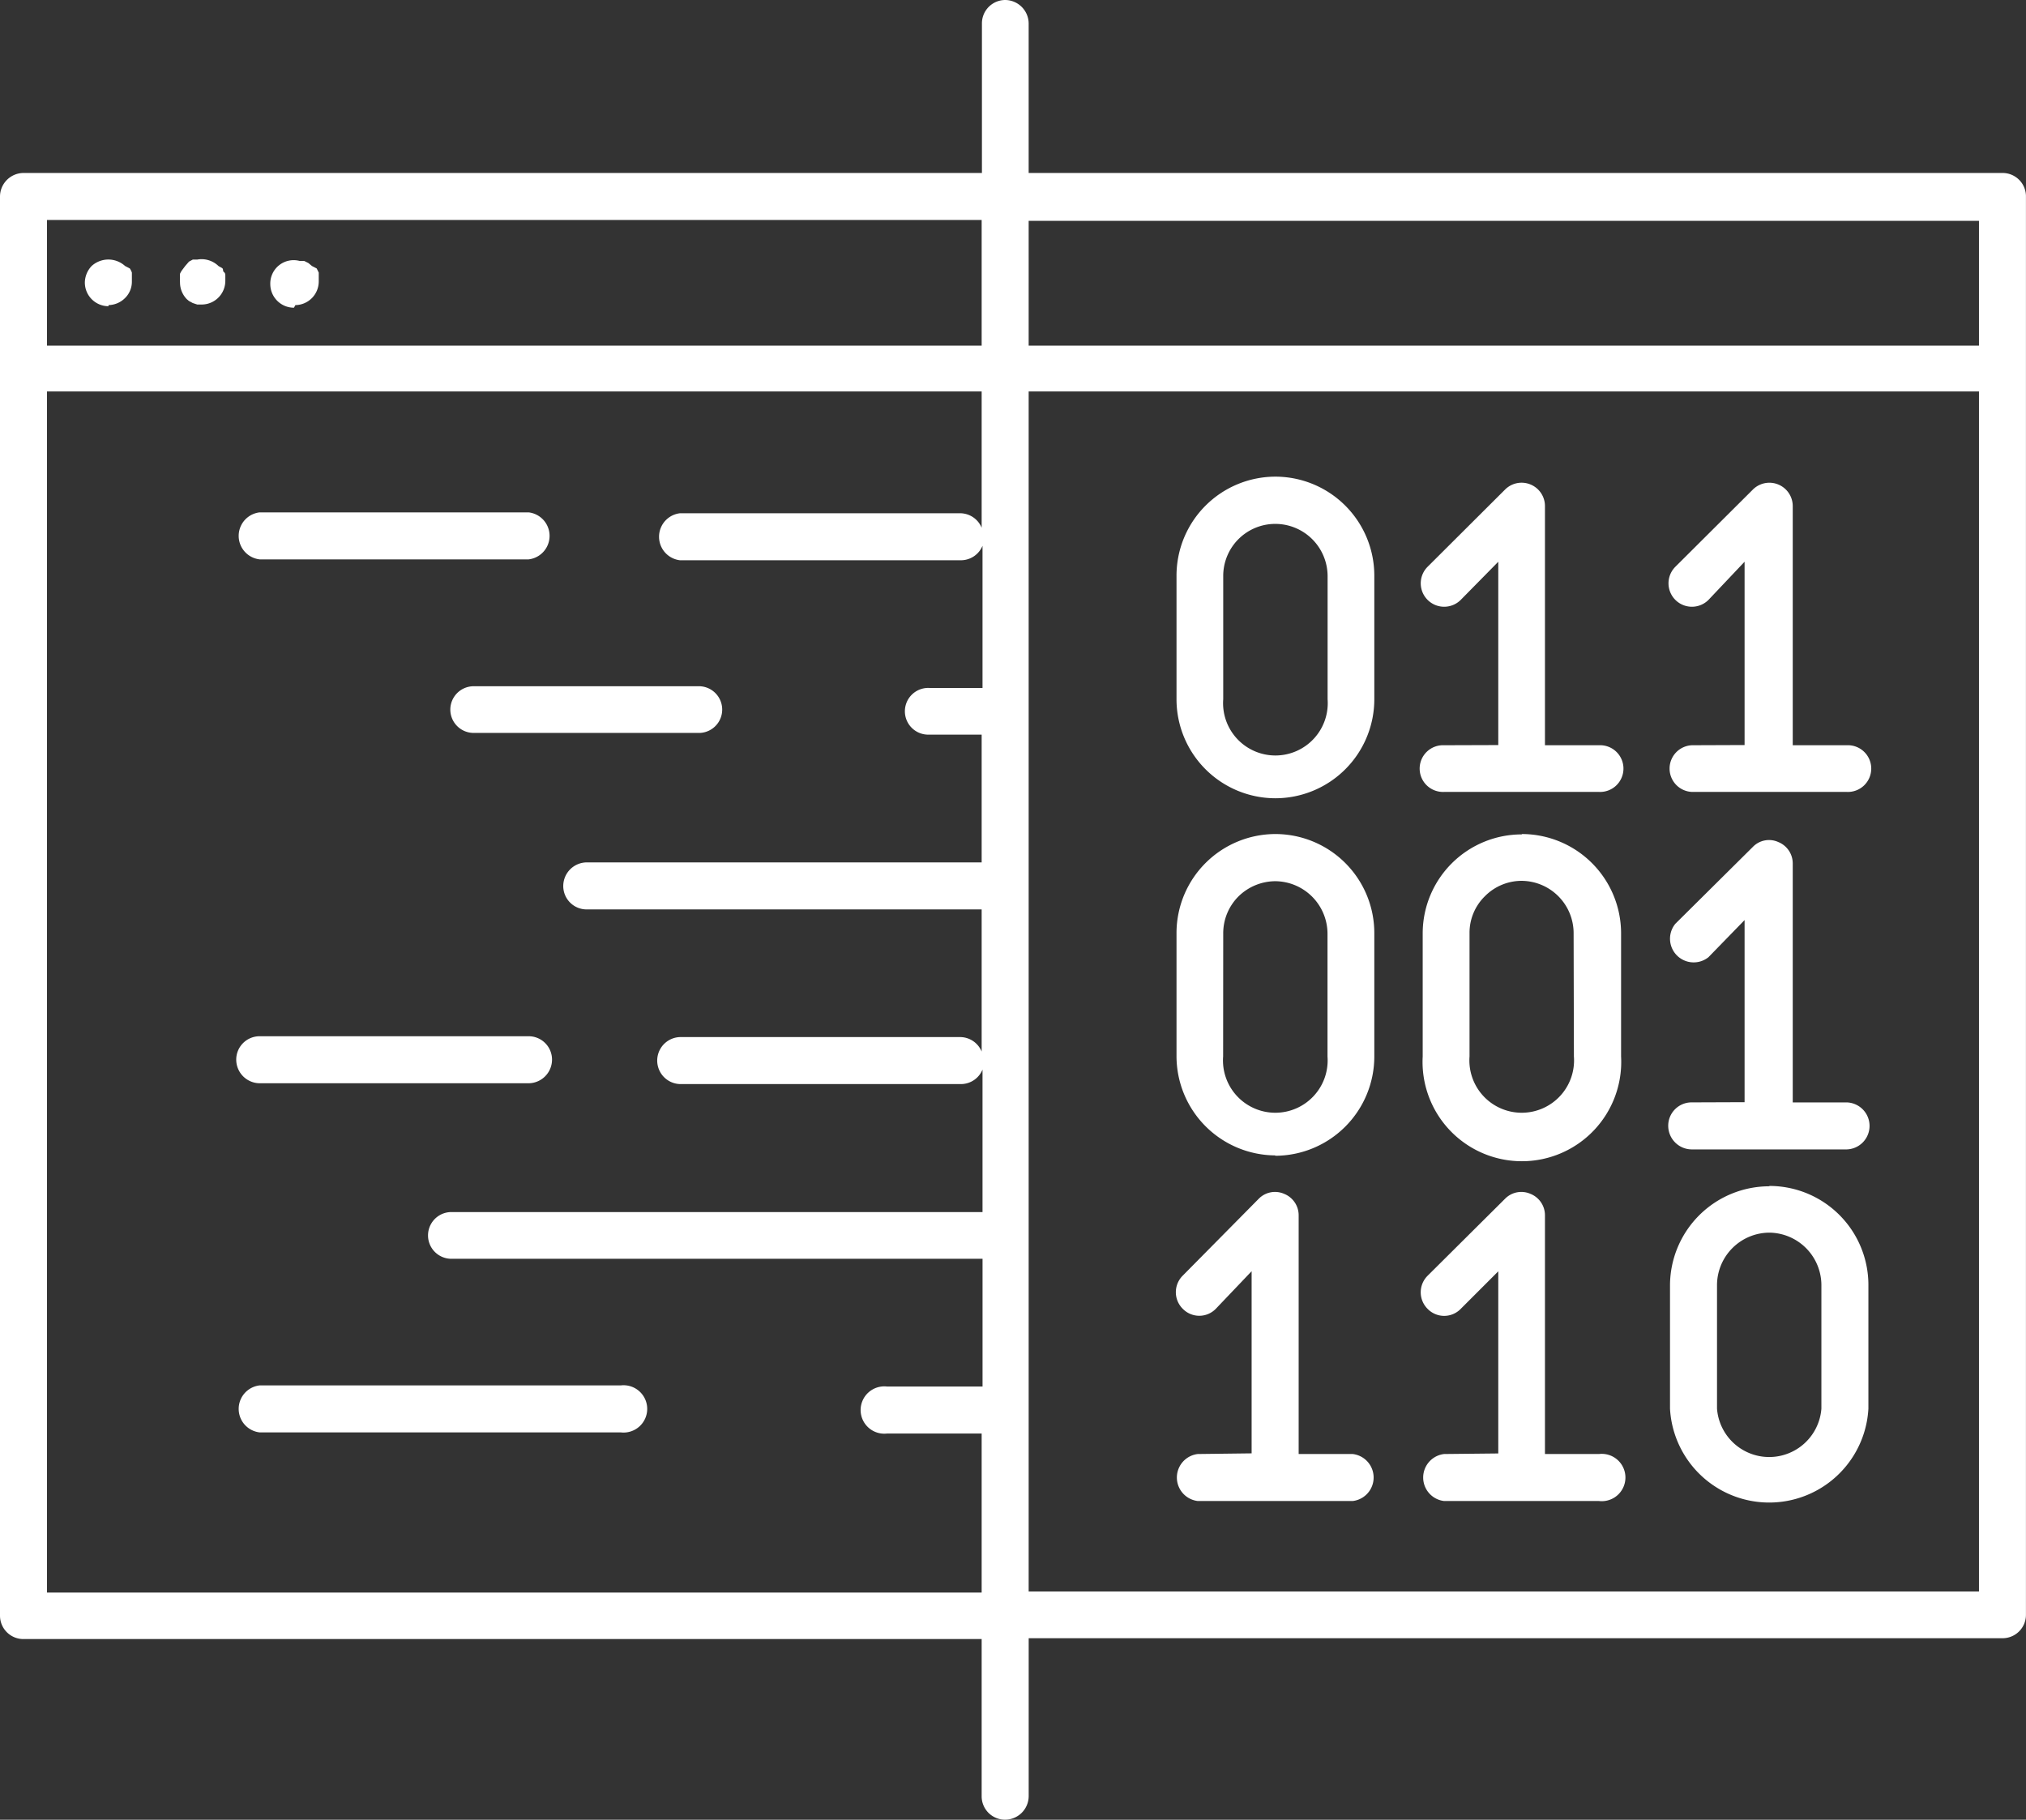 <?xml version="1.0" encoding="UTF-8"?>
<svg xmlns="http://www.w3.org/2000/svg" width="82.453" height="74.065" viewBox="0 0 82.453 74.065">
  <rect x="0" y="0" width="82.453" height="74.065" fill="#333333" stroke="none"/>
  <defs>
    <style>.a{fill:#fff;}</style>
  </defs>
  <g transform="translate(0 0)">
    <path class="a" d="M81.5,7.04H41.864V.951A.963.963,0,0,0,40.913,0a.951.951,0,0,0-.951.951V7.04H.951A.963.963,0,0,0,0,8v57.76a.951.951,0,0,0,.951.951h39V73.1a.951.951,0,0,0,.951.963.963.963,0,0,0,.963-.963V66.677H81.5a.951.951,0,0,0,.951-.951V7.966A.951.951,0,0,0,81.5,7.04ZM39.951,21.48a.951.951,0,0,0-.878-.59h-11.4a.963.963,0,0,0,0,1.913H39.108a.951.951,0,0,0,.878-.59V28H37.821a.951.951,0,1,0,0,1.9h2.13v5.2H23.886a.963.963,0,0,0-.963.963.951.951,0,0,0,.963.951H39.951V42.8a.951.951,0,0,0-.878-.59h-11.4a.957.957,0,0,0,0,1.913H39.108a.951.951,0,0,0,.878-.59v5.8H18.327a.951.951,0,0,0,0,1.9h21.66v5.2H36.1a.963.963,0,1,0,0,1.913h3.851v6.474H1.913V15.932H39.951Zm0-7.413H1.913V8.953H39.951Zm1.913-5.078H80.539v5.078H41.864ZM80.539,64.776H41.864V15.932H80.539ZM4.416,12.418a.975.975,0,0,0,.674-.289.927.927,0,0,0,.277-.674s0-.12,0-.193v-.168a.734.734,0,0,0-.084-.168l-.193-.1a1.011,1.011,0,0,0-1.36,0,1,1,0,0,0-.277.674.963.963,0,0,0,.963.963Zm3.273-.168.156.084.181.06h.193a.963.963,0,0,0,.951-.963v-.193c0-.072,0-.12-.06-.168s0-.12-.084-.168l-.132-.072a.987.987,0,0,0-.866-.265H7.846l-.156.084-.156.181-.108.144a.77.77,0,0,0-.1.168.89.89,0,0,0,0,.168,1.2,1.2,0,0,0,0,.193.975.975,0,0,0,.277.674Zm4.332.168a.963.963,0,0,0,.951-.963s0-.12,0-.193v-.168l-.084-.168-.193-.1-.144-.12-.168-.084H12.2a.951.951,0,0,0-1.2.939.963.963,0,0,0,.963.963ZM10.565,22.767h10.95a.963.963,0,0,0,0-1.913H10.565a.963.963,0,0,0,0,1.913Zm0,21.323h10.95a.963.963,0,0,0,.951-.963.951.951,0,0,0-.951-.951H10.565a.951.951,0,0,0-.951.951.963.963,0,0,0,.951.963Zm7.762-15.21a.951.951,0,0,0,.951.951h9.206a.951.951,0,0,0,0-1.9h-9.23a.951.951,0,0,0-.927.951ZM10.565,58.3h14.7a.963.963,0,1,0,0-1.913h-14.7a.963.963,0,0,0,0,1.913ZM51.9,32.49a4.031,4.031,0,0,0,4.031-4.031v-5.03A4.031,4.031,0,0,0,51.912,19.4h0a4.031,4.031,0,0,0-4.031,4.031v5.018A4.031,4.031,0,0,0,51.9,32.49Zm-2.118-9.049A2.118,2.118,0,0,1,51.9,21.323h0a2.13,2.13,0,0,1,2.13,2.118v5.018a2.13,2.13,0,1,1-4.248,0Zm2.118,23.6A4.043,4.043,0,0,0,55.931,43V37.977a4.031,4.031,0,0,0-4.019-4.031h0a4.031,4.031,0,0,0-4.031,4.031v5.006A4.043,4.043,0,0,0,51.9,47.026Zm-2.118-9.049a2.118,2.118,0,0,1,.614-1.5,2.154,2.154,0,0,1,1.5-.626h0a2.142,2.142,0,0,1,2.13,2.13V43a2.13,2.13,0,1,1-4.248,0Zm12.154-4.031h0A4.031,4.031,0,0,0,57.9,37.989V43a4.043,4.043,0,1,0,8.074,0V37.977a4.043,4.043,0,0,0-4.043-4.031ZM64.054,43a2.13,2.13,0,1,1-4.248,0V37.977a2.082,2.082,0,0,1,.626-1.5,2.106,2.106,0,0,1,1.492-.626h0a2.13,2.13,0,0,1,2.118,2.13Zm7.954,5.283h0a4.043,4.043,0,0,0-4.043,4.031v5.018a4.043,4.043,0,0,0,8.074,0V52.3a4.031,4.031,0,0,0-4.031-4.031Zm2.118,9.049a2.13,2.13,0,0,1-4.248,0V52.3a2.142,2.142,0,0,1,2.13-2.13h0a2.142,2.142,0,0,1,2.118,2.13Zm-15.355-27a.951.951,0,1,0,0,1.9h6.305a.951.951,0,1,0,0-1.9h-2.2V20.613a.951.951,0,0,0-1.625-.686L58.1,23.068a.953.953,0,0,0,1.348,1.348l1.528-1.552v7.461Zm10.084,0a.951.951,0,0,0,0,1.9H75.16a.951.951,0,1,0,0-1.9h-2.2V20.613a.951.951,0,0,0-1.624-.686l-3.153,3.141a.953.953,0,0,0,1.348,1.348L71,22.863v7.461Zm0,14.536a.951.951,0,0,0-.963.951.963.963,0,0,0,.963.963H75.16a.957.957,0,0,0,0-1.913h-2.2V35.149a.939.939,0,0,0-.59-.878.915.915,0,0,0-1.035.2L68.181,37.6a.963.963,0,0,0,1.348,1.36L71,37.448V44.86ZM48.747,59.18a.963.963,0,0,0,0,1.913h6.305a.963.963,0,0,0,0-1.913h-2.2V49.469a.939.939,0,0,0-.59-.878.927.927,0,0,0-1.035.2l-3.093,3.129a.951.951,0,0,0,0,1.348.939.939,0,0,0,1.348,0l1.456-1.528v7.413Zm10.024,0a.963.963,0,0,0,0,1.913h6.305a.963.963,0,1,0,0-1.913h-2.2V49.469a.939.939,0,0,0-.59-.878.927.927,0,0,0-1.035.2L58.1,51.924a.951.951,0,0,0,0,1.348.939.939,0,0,0,1.348,0l1.528-1.528v7.413Z" transform="translate(0 0)"></path>
  </g>
</svg>
